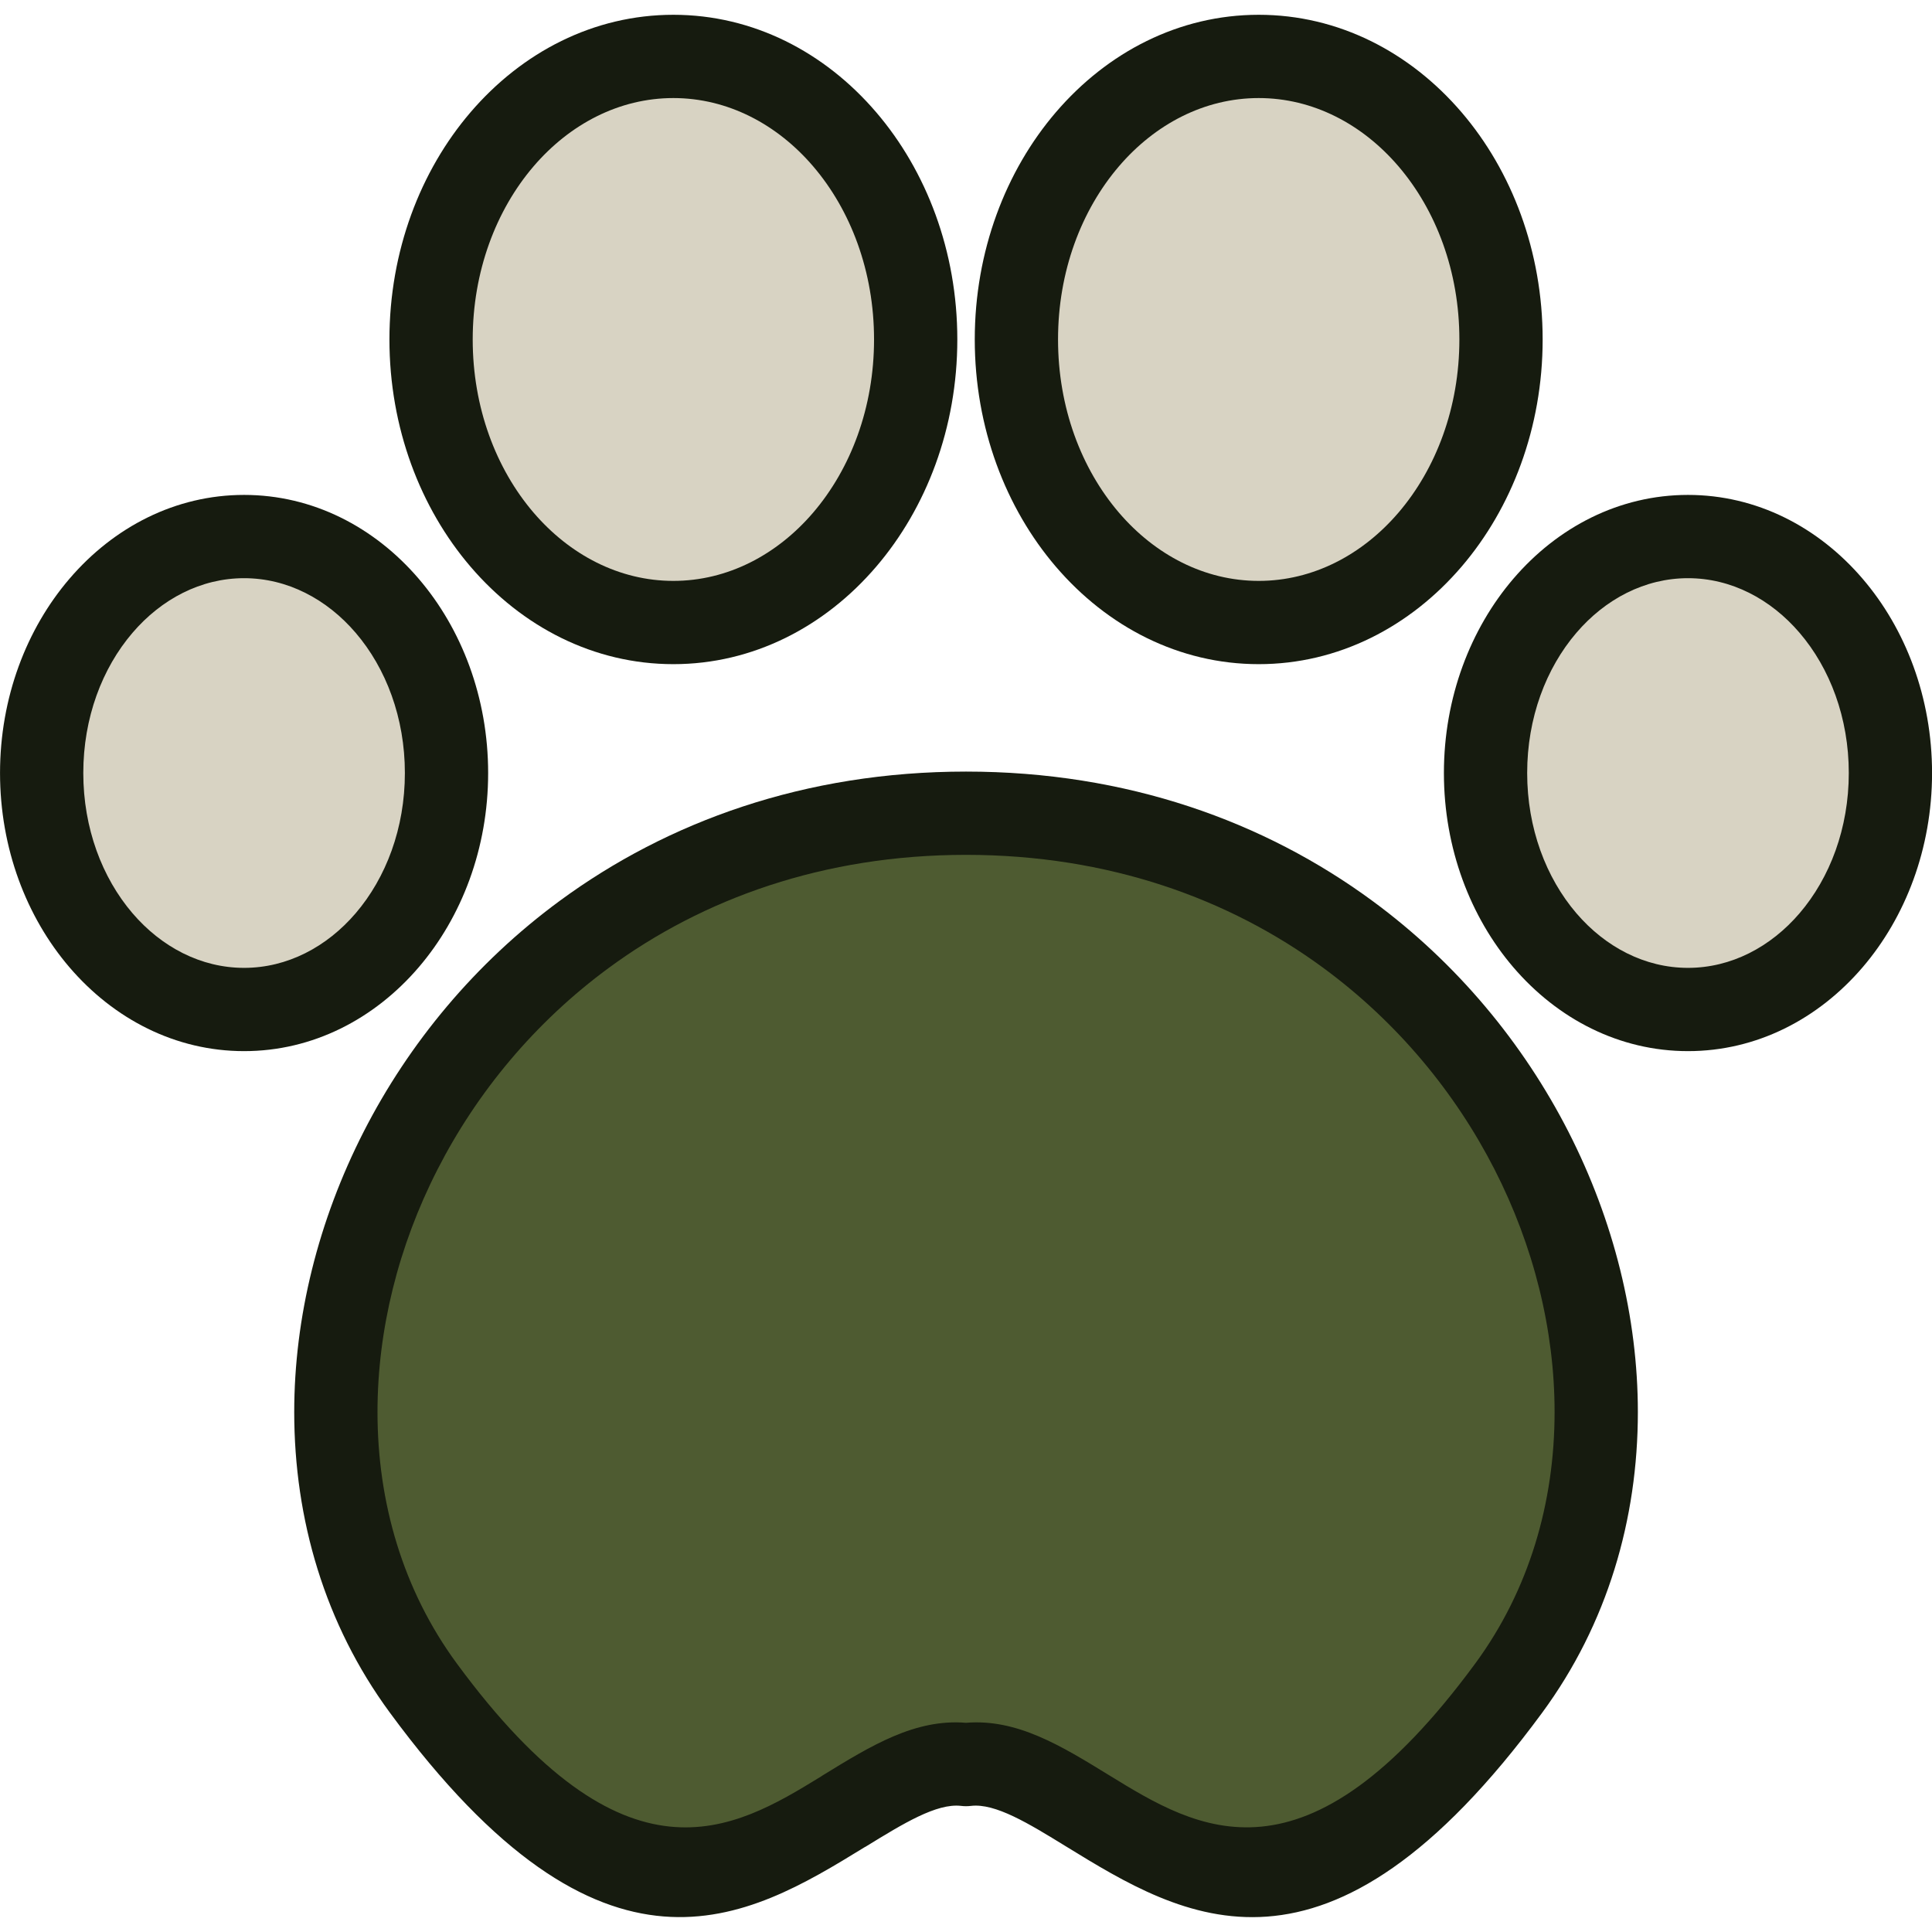 <?xml version="1.0" encoding="UTF-8" standalone="no"?>
<!-- Creator: CorelDRAW 2019 (64-Bit) -->

<svg
   xml:space="preserve"
   width="7.056mm"
   height="7.056mm"
   version="1.1"
   style="clip-rule:evenodd;fill-rule:evenodd;image-rendering:optimizeQuality;shape-rendering:geometricPrecision;text-rendering:geometricPrecision"
   viewBox="0 0 705.56 705.56"
   id="svg6"
   sodipodi:docname="animal.svg"
   xmlns:inkscape="http://www.inkscape.org/namespaces/inkscape"
   xmlns:sodipodi="http://sodipodi.sourceforge.net/DTD/sodipodi-0.dtd"
   xmlns="http://www.w3.org/2000/svg"
   xmlns:svg="http://www.w3.org/2000/svg"><sodipodi:namedview
   id="namedview6"
   pagecolor="#ffffff"
   bordercolor="#000000"
   borderopacity="0.25"
   inkscape:showpageshadow="2"
   inkscape:pageopacity="0.0"
   inkscape:pagecheckerboard="0"
   inkscape:deskcolor="#d1d1d1"
   inkscape:document-units="mm" />&#10; <defs
   id="defs1"><style
     type="text/css"
     id="style1">&#10;   <![CDATA[
    .fil2 {fill:#4E5B31}
    .fil0 {fill:#D8D3C3}
    .fil1 {fill:#161B0F;fill-rule:nonzero}
   ]]>&#10;  </style></defs>&#10; <g
   id="Layer_x0020_1"
   inkscape:label="Layer 1"
   inkscape:groupmode="layer">&#10;  &#10;  <g
   id="_2530715167520">&#10;   <path
   class="fil0"
   d="m 616.45,195.94 c 40.83,0 73.93,38.67 73.93,86.36 0,47.7 -33.1,86.36 -73.93,86.36 -40.83,0 -73.93,-38.66 -73.93,-86.36 0,-47.69 33.1,-86.36 73.93,-86.36 z m -527.31,0 c 40.83,0 73.93,38.67 73.93,86.36 0,47.7 -33.1,86.36 -73.93,86.36 -40.83,0 -73.93,-38.66 -73.93,-86.36 0,-47.69 33.1,-86.36 73.93,-86.36 z"
   id="path1" />&#10;   <path
   class="fil1"
   d="m 616.45,180.74 c 25.04,0 47.59,11.71 63.79,30.64 15.66,18.28 25.34,43.37 25.34,70.92 0,27.55 -9.69,52.64 -25.34,70.93 -16.2,18.93 -38.75,30.64 -63.79,30.64 -25.05,0 -47.6,-11.71 -63.8,-30.64 -15.65,-18.29 -25.34,-43.38 -25.34,-70.93 0,-27.55 9.69,-52.64 25.34,-70.92 16.2,-18.93 38.75,-30.64 63.8,-30.64 z m 40.75,50.36 c -10.55,-12.33 -24.97,-19.95 -40.75,-19.95 -15.78,0 -30.21,7.62 -40.76,19.95 -11.1,12.97 -17.97,31.06 -17.97,51.2 0,20.14 6.87,38.24 17.97,51.21 10.56,12.32 24.98,19.95 40.76,19.95 15.78,0 30.2,-7.63 40.75,-19.95 11.1,-12.97 17.97,-31.07 17.97,-51.21 0,-20.14 -6.87,-38.24 -17.97,-51.2 z M 89.14,180.74 c 25.04,0 47.59,11.71 63.79,30.64 15.66,18.28 25.34,43.37 25.34,70.92 0,27.55 -9.68,52.64 -25.34,70.93 -16.2,18.93 -38.75,30.64 -63.79,30.64 -25.04,0 -47.59,-11.71 -63.79,-30.64 C 9.69,334.94 0.01,309.85 0.01,282.3 c 0,-27.55 9.68,-52.64 25.34,-70.92 16.2,-18.93 38.75,-30.64 63.79,-30.64 z m 40.75,50.36 c -10.55,-12.33 -24.97,-19.95 -40.75,-19.95 -15.78,0 -30.2,7.62 -40.75,19.95 -11.1,12.96 -17.97,31.06 -17.97,51.2 0,20.14 6.87,38.24 17.97,51.21 10.55,12.32 24.97,19.95 40.75,19.95 15.78,0 30.2,-7.63 40.75,-19.95 11.1,-12.97 17.97,-31.07 17.97,-51.21 0,-20.14 -6.87,-38.24 -17.97,-51.2 z"
   id="path2" />&#10;   <path
   class="fil0"
   d="m 459.68,20.6 c 48.87,0 88.48,46.29 88.48,103.37 0,57.09 -39.61,103.38 -88.48,103.38 -48.88,0 -88.49,-46.29 -88.49,-103.38 0,-57.08 39.61,-103.37 88.49,-103.37 z m -213.77,0 c 48.87,0 88.49,46.29 88.49,103.37 0,57.09 -39.62,103.38 -88.49,103.38 -48.87,0 -88.49,-46.29 -88.49,-103.38 0,-57.08 39.62,-103.37 88.49,-103.37 z"
   id="path3" />&#10;   <path
   class="fil1"
   d="m 459.68,5.4 c 29.06,0 55.25,13.61 74.09,35.62 18.29,21.36 29.6,50.71 29.6,82.95 0,32.25 -11.32,61.6 -29.6,82.96 -18.84,22.01 -45.03,35.62 -74.09,35.62 -29.07,0 -55.26,-13.61 -74.1,-35.62 -18.29,-21.36 -29.6,-50.71 -29.6,-82.96 0,-32.25 11.31,-61.59 29.6,-82.95 18.84,-22 45.03,-35.62 74.1,-35.62 z m 51.04,55.34 c -13.18,-15.4 -31.24,-24.93 -51.04,-24.93 -19.81,0 -37.87,9.53 -51.05,24.93 -13.74,16.05 -22.24,38.4 -22.24,63.23 0,24.84 8.5,47.19 22.24,63.24 13.18,15.4 31.24,24.93 51.05,24.93 19.8,0 37.86,-9.53 51.04,-24.93 13.74,-16.05 22.24,-38.4 22.24,-63.24 0,-24.83 -8.5,-47.18 -22.24,-63.23 z M 245.91,5.4 c 29.07,0 55.26,13.61 74.09,35.62 18.29,21.36 29.61,50.7 29.61,82.95 0,32.26 -11.32,61.6 -29.61,82.96 -18.83,22.01 -45.03,35.62 -74.09,35.62 -29.07,0 -55.25,-13.61 -74.09,-35.62 -18.29,-21.36 -29.6,-50.71 -29.6,-82.96 0,-32.25 11.31,-61.59 29.6,-82.95 18.84,-22 45.02,-35.62 74.09,-35.62 z m 51.05,55.34 c -13.18,-15.4 -31.25,-24.93 -51.05,-24.93 -19.8,0 -37.86,9.53 -51.05,24.93 -13.73,16.05 -22.23,38.4 -22.23,63.23 0,24.84 8.49,47.19 22.23,63.24 13.19,15.4 31.25,24.93 51.05,24.93 19.8,0 37.86,-9.53 51.05,-24.93 13.74,-16.05 22.24,-38.39 22.24,-63.24 0,-24.83 -8.5,-47.18 -22.24,-63.23 z"
   id="path4" />&#10;   <path
   class="fil2"
   d="M 352.79,644.42 C 305.06,638.68 254.84,752.87 154.57,616.43 69.16,500.2 161.91,296.99 352.79,296.99 c 190.89,0 283.64,203.21 198.23,319.44 -100.27,136.44 -150.49,22.25 -198.23,27.99 z"
   id="path5" />&#10;   <path
   class="fil1"
   d="m 350.93,659.5 c -8.89,-1.01 -21.07,6.47 -34.48,14.7 -0.27,0.17 -0.56,0.33 -0.84,0.48 -42.77,26.27 -94.91,57.36 -173.28,-49.29 -23.73,-32.29 -34.88,-70.58 -34.88,-109.7 0,-34.59 8.79,-69.94 25.35,-102.37 16.49,-32.28 40.71,-61.62 71.62,-84.34 39.38,-28.94 89.55,-47.2 148.37,-47.2 58.83,0 109,18.26 148.38,47.2 30.91,22.72 55.12,52.06 71.62,84.34 16.56,32.43 25.35,67.78 25.35,102.37 0,39.12 -11.15,77.41 -34.88,109.7 -78.87,107.33 -131.19,75.19 -174.13,48.81 -13.44,-8.26 -25.66,-15.76 -34.55,-14.69 -1.24,0.15 -2.46,0.14 -3.65,-0.01 z m -50.4,-11.19 c 17.61,-10.82 33.66,-20.68 52.26,-19.15 18.61,-1.53 34.65,8.33 52.26,19.15 32.21,19.78 71.46,43.89 133.74,-40.85 19.69,-26.8 28.94,-58.85 28.94,-91.77 0,-29.98 -7.6,-60.57 -21.91,-88.59 -14.38,-28.15 -35.54,-53.77 -62.58,-73.65 -34.43,-25.3 -78.51,-41.26 -130.45,-41.26 -51.93,0 -96.01,15.96 -130.44,41.26 -27.04,19.88 -48.2,45.5 -62.58,73.65 -14.32,28.02 -21.91,58.62 -21.91,88.59 0,32.92 9.25,64.97 28.94,91.77 61.75,84.02 100.88,61.06 132.94,41.37 0.26,-0.18 0.52,-0.35 0.79,-0.52 z"
   id="path6" />&#10;  </g>&#10; </g>&#10;</svg>
